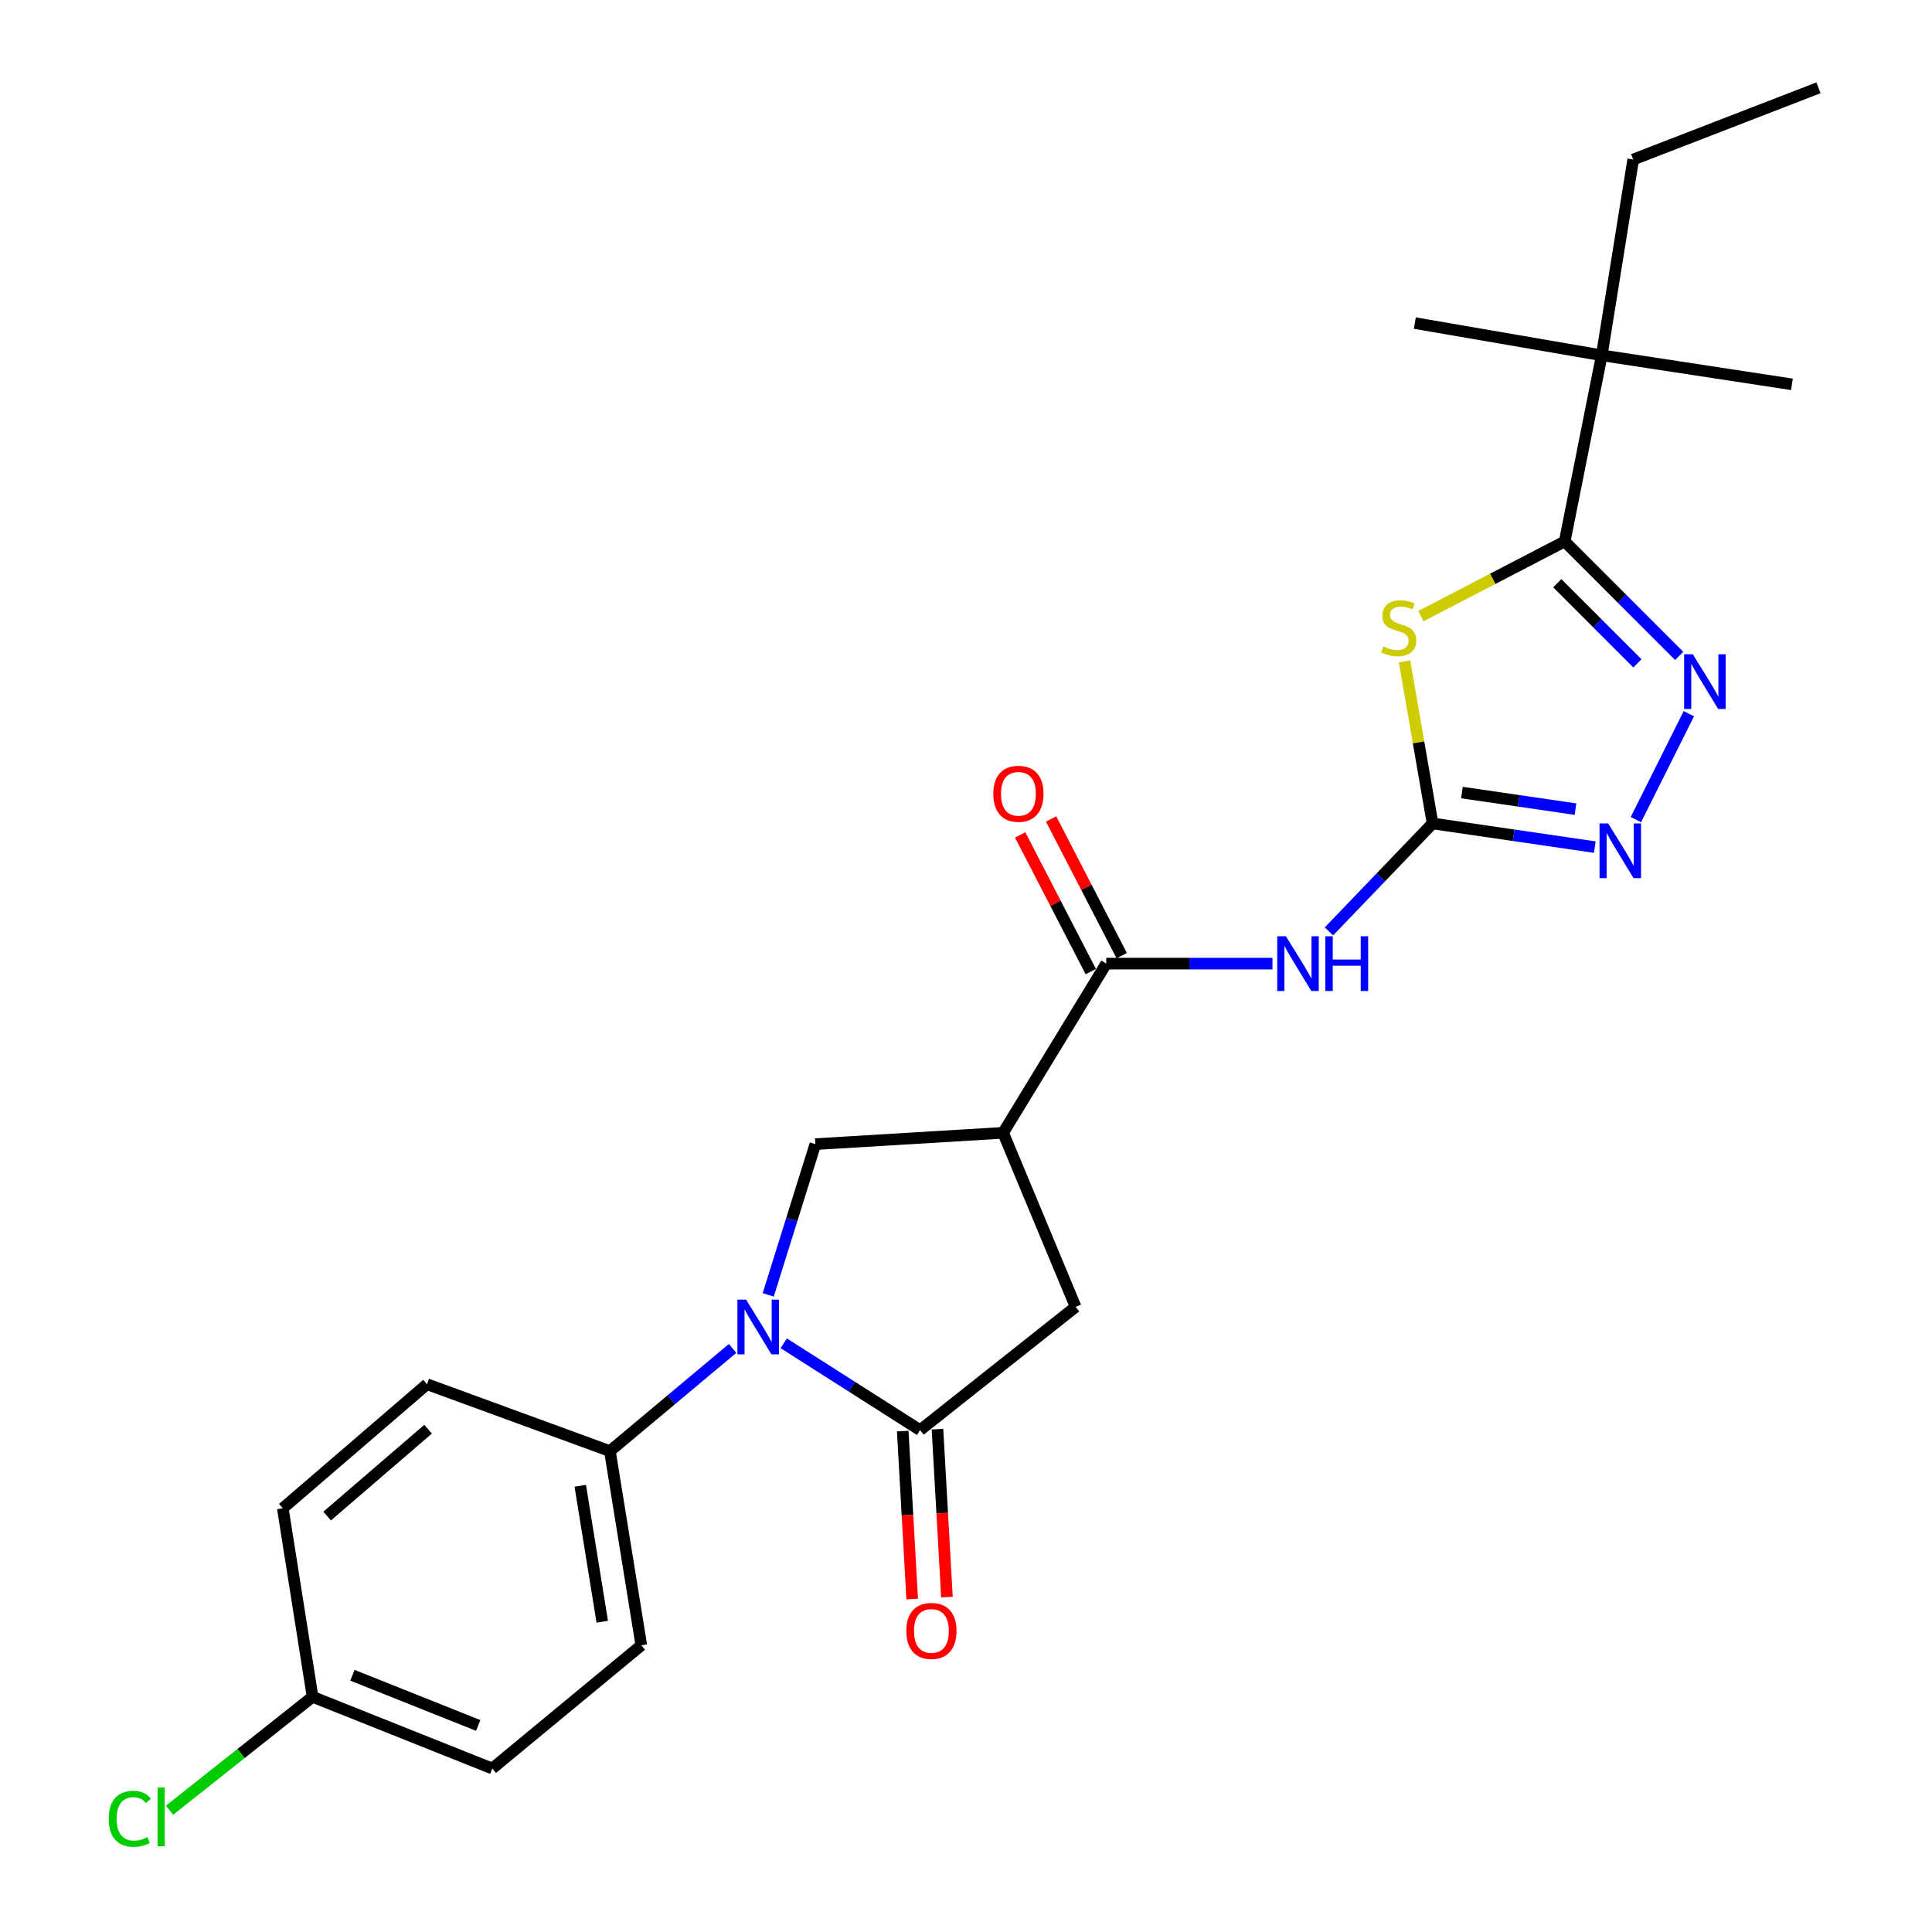 <?xml version='1.0' encoding='iso-8859-1'?>
<svg version='1.1' baseProfile='full'
              xmlns='http://www.w3.org/2000/svg'
                      xmlns:rdkit='http://www.rdkit.org/xml'
                      xmlns:xlink='http://www.w3.org/1999/xlink'
                  xml:space='preserve'
width='1000px' height='1000px' viewBox='0 0 1000 1000'>
<!-- END OF HEADER -->
<rect style='opacity:1.0;fill:#FFFFFF;stroke:none' width='1000' height='1000' x='0' y='0'> </rect>
<path class='bond-0' d='M 726.991,342.316 L 734.243,384.262' style='fill:none;fill-rule:evenodd;stroke:#CCCC00;stroke-width:6px;stroke-linecap:butt;stroke-linejoin:miter;stroke-opacity:1' />
<path class='bond-0' d='M 734.243,384.262 L 741.494,426.207' style='fill:none;fill-rule:evenodd;stroke:#000000;stroke-width:6px;stroke-linecap:butt;stroke-linejoin:miter;stroke-opacity:1' />
<path class='bond-2' d='M 735.474,318.893 L 772.68,299.57' style='fill:none;fill-rule:evenodd;stroke:#CCCC00;stroke-width:6px;stroke-linecap:butt;stroke-linejoin:miter;stroke-opacity:1' />
<path class='bond-2' d='M 772.68,299.57 L 809.886,280.248' style='fill:none;fill-rule:evenodd;stroke:#000000;stroke-width:6px;stroke-linecap:butt;stroke-linejoin:miter;stroke-opacity:1' />
<path class='bond-6' d='M 741.494,426.207 L 714.675,454.152' style='fill:none;fill-rule:evenodd;stroke:#000000;stroke-width:6px;stroke-linecap:butt;stroke-linejoin:miter;stroke-opacity:1' />
<path class='bond-6' d='M 714.675,454.152 L 687.855,482.097' style='fill:none;fill-rule:evenodd;stroke:#0000FF;stroke-width:6px;stroke-linecap:butt;stroke-linejoin:miter;stroke-opacity:1' />
<path class='bond-7' d='M 741.494,426.207 L 783.477,432.334' style='fill:none;fill-rule:evenodd;stroke:#000000;stroke-width:6px;stroke-linecap:butt;stroke-linejoin:miter;stroke-opacity:1' />
<path class='bond-7' d='M 783.477,432.334 L 825.459,438.46' style='fill:none;fill-rule:evenodd;stroke:#0000FF;stroke-width:6px;stroke-linecap:butt;stroke-linejoin:miter;stroke-opacity:1' />
<path class='bond-7' d='M 756.69,410.223 L 786.078,414.512' style='fill:none;fill-rule:evenodd;stroke:#000000;stroke-width:6px;stroke-linecap:butt;stroke-linejoin:miter;stroke-opacity:1' />
<path class='bond-7' d='M 786.078,414.512 L 815.465,418.8' style='fill:none;fill-rule:evenodd;stroke:#0000FF;stroke-width:6px;stroke-linecap:butt;stroke-linejoin:miter;stroke-opacity:1' />
<path class='bond-1' d='M 397.633,670.227 L 409.831,631.213' style='fill:none;fill-rule:evenodd;stroke:#0000FF;stroke-width:6px;stroke-linecap:butt;stroke-linejoin:miter;stroke-opacity:1' />
<path class='bond-1' d='M 409.831,631.213 L 422.029,592.199' style='fill:none;fill-rule:evenodd;stroke:#000000;stroke-width:6px;stroke-linecap:butt;stroke-linejoin:miter;stroke-opacity:1' />
<path class='bond-11' d='M 379.189,697.949 L 347.437,724.522' style='fill:none;fill-rule:evenodd;stroke:#0000FF;stroke-width:6px;stroke-linecap:butt;stroke-linejoin:miter;stroke-opacity:1' />
<path class='bond-11' d='M 347.437,724.522 L 315.684,751.096' style='fill:none;fill-rule:evenodd;stroke:#000000;stroke-width:6px;stroke-linecap:butt;stroke-linejoin:miter;stroke-opacity:1' />
<path class='bond-26' d='M 405.655,695.288 L 440.949,717.764' style='fill:none;fill-rule:evenodd;stroke:#0000FF;stroke-width:6px;stroke-linecap:butt;stroke-linejoin:miter;stroke-opacity:1' />
<path class='bond-26' d='M 440.949,717.764 L 476.242,740.239' style='fill:none;fill-rule:evenodd;stroke:#000000;stroke-width:6px;stroke-linecap:butt;stroke-linejoin:miter;stroke-opacity:1' />
<path class='bond-4' d='M 809.886,280.248 L 839.516,309.873' style='fill:none;fill-rule:evenodd;stroke:#000000;stroke-width:6px;stroke-linecap:butt;stroke-linejoin:miter;stroke-opacity:1' />
<path class='bond-4' d='M 839.516,309.873 L 869.145,339.499' style='fill:none;fill-rule:evenodd;stroke:#0000FF;stroke-width:6px;stroke-linecap:butt;stroke-linejoin:miter;stroke-opacity:1' />
<path class='bond-4' d='M 806.04,301.872 L 826.781,322.61' style='fill:none;fill-rule:evenodd;stroke:#000000;stroke-width:6px;stroke-linecap:butt;stroke-linejoin:miter;stroke-opacity:1' />
<path class='bond-4' d='M 826.781,322.61 L 847.522,343.348' style='fill:none;fill-rule:evenodd;stroke:#0000FF;stroke-width:6px;stroke-linecap:butt;stroke-linejoin:miter;stroke-opacity:1' />
<path class='bond-12' d='M 809.886,280.248 L 829.068,183.909' style='fill:none;fill-rule:evenodd;stroke:#000000;stroke-width:6px;stroke-linecap:butt;stroke-linejoin:miter;stroke-opacity:1' />
<path class='bond-3' d='M 476.242,740.239 L 556.741,676.43' style='fill:none;fill-rule:evenodd;stroke:#000000;stroke-width:6px;stroke-linecap:butt;stroke-linejoin:miter;stroke-opacity:1' />
<path class='bond-13' d='M 467.251,740.746 L 469.701,784.208' style='fill:none;fill-rule:evenodd;stroke:#000000;stroke-width:6px;stroke-linecap:butt;stroke-linejoin:miter;stroke-opacity:1' />
<path class='bond-13' d='M 469.701,784.208 L 472.151,827.669' style='fill:none;fill-rule:evenodd;stroke:#FF0000;stroke-width:6px;stroke-linecap:butt;stroke-linejoin:miter;stroke-opacity:1' />
<path class='bond-13' d='M 485.234,739.732 L 487.683,783.194' style='fill:none;fill-rule:evenodd;stroke:#000000;stroke-width:6px;stroke-linecap:butt;stroke-linejoin:miter;stroke-opacity:1' />
<path class='bond-13' d='M 487.683,783.194 L 490.133,826.656' style='fill:none;fill-rule:evenodd;stroke:#FF0000;stroke-width:6px;stroke-linecap:butt;stroke-linejoin:miter;stroke-opacity:1' />
<path class='bond-25' d='M 874.146,369.41 L 846.727,424.242' style='fill:none;fill-rule:evenodd;stroke:#0000FF;stroke-width:6px;stroke-linecap:butt;stroke-linejoin:miter;stroke-opacity:1' />
<path class='bond-5' d='M 519.209,586.345 L 572.591,498.772' style='fill:none;fill-rule:evenodd;stroke:#000000;stroke-width:6px;stroke-linecap:butt;stroke-linejoin:miter;stroke-opacity:1' />
<path class='bond-9' d='M 519.209,586.345 L 422.029,592.199' style='fill:none;fill-rule:evenodd;stroke:#000000;stroke-width:6px;stroke-linecap:butt;stroke-linejoin:miter;stroke-opacity:1' />
<path class='bond-10' d='M 519.209,586.345 L 556.741,676.43' style='fill:none;fill-rule:evenodd;stroke:#000000;stroke-width:6px;stroke-linecap:butt;stroke-linejoin:miter;stroke-opacity:1' />
<path class='bond-8' d='M 658.63,498.772 L 615.611,498.772' style='fill:none;fill-rule:evenodd;stroke:#0000FF;stroke-width:6px;stroke-linecap:butt;stroke-linejoin:miter;stroke-opacity:1' />
<path class='bond-8' d='M 615.611,498.772 L 572.591,498.772' style='fill:none;fill-rule:evenodd;stroke:#000000;stroke-width:6px;stroke-linecap:butt;stroke-linejoin:miter;stroke-opacity:1' />
<path class='bond-14' d='M 580.592,494.638 L 562.316,459.264' style='fill:none;fill-rule:evenodd;stroke:#000000;stroke-width:6px;stroke-linecap:butt;stroke-linejoin:miter;stroke-opacity:1' />
<path class='bond-14' d='M 562.316,459.264 L 544.039,423.89' style='fill:none;fill-rule:evenodd;stroke:#FF0000;stroke-width:6px;stroke-linecap:butt;stroke-linejoin:miter;stroke-opacity:1' />
<path class='bond-14' d='M 564.59,502.905 L 546.314,467.531' style='fill:none;fill-rule:evenodd;stroke:#000000;stroke-width:6px;stroke-linecap:butt;stroke-linejoin:miter;stroke-opacity:1' />
<path class='bond-14' d='M 546.314,467.531 L 528.038,432.157' style='fill:none;fill-rule:evenodd;stroke:#FF0000;stroke-width:6px;stroke-linecap:butt;stroke-linejoin:miter;stroke-opacity:1' />
<path class='bond-15' d='M 315.684,751.096 L 331.944,851.597' style='fill:none;fill-rule:evenodd;stroke:#000000;stroke-width:6px;stroke-linecap:butt;stroke-linejoin:miter;stroke-opacity:1' />
<path class='bond-15' d='M 300.343,769.048 L 311.725,839.399' style='fill:none;fill-rule:evenodd;stroke:#000000;stroke-width:6px;stroke-linecap:butt;stroke-linejoin:miter;stroke-opacity:1' />
<path class='bond-16' d='M 315.684,751.096 L 221.026,716.465' style='fill:none;fill-rule:evenodd;stroke:#000000;stroke-width:6px;stroke-linecap:butt;stroke-linejoin:miter;stroke-opacity:1' />
<path class='bond-21' d='M 829.068,183.909 L 845.338,82.567' style='fill:none;fill-rule:evenodd;stroke:#000000;stroke-width:6px;stroke-linecap:butt;stroke-linejoin:miter;stroke-opacity:1' />
<path class='bond-22' d='M 829.068,183.909 L 927.488,198.928' style='fill:none;fill-rule:evenodd;stroke:#000000;stroke-width:6px;stroke-linecap:butt;stroke-linejoin:miter;stroke-opacity:1' />
<path class='bond-23' d='M 829.068,183.909 L 732.319,167.229' style='fill:none;fill-rule:evenodd;stroke:#000000;stroke-width:6px;stroke-linecap:butt;stroke-linejoin:miter;stroke-opacity:1' />
<path class='bond-19' d='M 331.944,851.597 L 254.797,915.386' style='fill:none;fill-rule:evenodd;stroke:#000000;stroke-width:6px;stroke-linecap:butt;stroke-linejoin:miter;stroke-opacity:1' />
<path class='bond-18' d='M 221.026,716.465 L 146.381,780.694' style='fill:none;fill-rule:evenodd;stroke:#000000;stroke-width:6px;stroke-linecap:butt;stroke-linejoin:miter;stroke-opacity:1' />
<path class='bond-18' d='M 221.577,739.752 L 169.325,784.712' style='fill:none;fill-rule:evenodd;stroke:#000000;stroke-width:6px;stroke-linecap:butt;stroke-linejoin:miter;stroke-opacity:1' />
<path class='bond-17' d='M 161.79,878.274 L 146.381,780.694' style='fill:none;fill-rule:evenodd;stroke:#000000;stroke-width:6px;stroke-linecap:butt;stroke-linejoin:miter;stroke-opacity:1' />
<path class='bond-20' d='M 161.79,878.274 L 124.767,907.627' style='fill:none;fill-rule:evenodd;stroke:#000000;stroke-width:6px;stroke-linecap:butt;stroke-linejoin:miter;stroke-opacity:1' />
<path class='bond-20' d='M 124.767,907.627 L 87.743,936.98' style='fill:none;fill-rule:evenodd;stroke:#00CC00;stroke-width:6px;stroke-linecap:butt;stroke-linejoin:miter;stroke-opacity:1' />
<path class='bond-27' d='M 161.79,878.274 L 254.797,915.386' style='fill:none;fill-rule:evenodd;stroke:#000000;stroke-width:6px;stroke-linecap:butt;stroke-linejoin:miter;stroke-opacity:1' />
<path class='bond-27' d='M 182.416,867.112 L 247.521,893.091' style='fill:none;fill-rule:evenodd;stroke:#000000;stroke-width:6px;stroke-linecap:butt;stroke-linejoin:miter;stroke-opacity:1' />
<path class='bond-24' d='M 845.338,82.567 L 941.246,45.455' style='fill:none;fill-rule:evenodd;stroke:#000000;stroke-width:6px;stroke-linecap:butt;stroke-linejoin:miter;stroke-opacity:1' />
<path  class='atom-0' d='M 715.974 334.585
Q 716.294 334.705, 717.614 335.265
Q 718.934 335.825, 720.374 336.185
Q 721.854 336.505, 723.294 336.505
Q 725.974 336.505, 727.534 335.225
Q 729.094 333.905, 729.094 331.625
Q 729.094 330.065, 728.294 329.105
Q 727.534 328.145, 726.334 327.625
Q 725.134 327.105, 723.134 326.505
Q 720.614 325.745, 719.094 325.025
Q 717.614 324.305, 716.534 322.785
Q 715.494 321.265, 715.494 318.705
Q 715.494 315.145, 717.894 312.945
Q 720.334 310.745, 725.134 310.745
Q 728.414 310.745, 732.134 312.305
L 731.214 315.385
Q 727.814 313.985, 725.254 313.985
Q 722.494 313.985, 720.974 315.145
Q 719.454 316.265, 719.494 318.225
Q 719.494 319.745, 720.254 320.665
Q 721.054 321.585, 722.174 322.105
Q 723.334 322.625, 725.254 323.225
Q 727.814 324.025, 729.334 324.825
Q 730.854 325.625, 731.934 327.265
Q 733.054 328.865, 733.054 331.625
Q 733.054 335.545, 730.414 337.665
Q 727.814 339.745, 723.454 339.745
Q 720.934 339.745, 719.014 339.185
Q 717.134 338.665, 714.894 337.745
L 715.974 334.585
' fill='#CCCC00'/>
<path  class='atom-2' d='M 386.171 672.707
L 395.451 687.707
Q 396.371 689.187, 397.851 691.867
Q 399.331 694.547, 399.411 694.707
L 399.411 672.707
L 403.171 672.707
L 403.171 701.027
L 399.291 701.027
L 389.331 684.627
Q 388.171 682.707, 386.931 680.507
Q 385.731 678.307, 385.371 677.627
L 385.371 701.027
L 381.691 701.027
L 381.691 672.707
L 386.171 672.707
' fill='#0000FF'/>
<path  class='atom-5' d='M 876.191 338.642
L 885.471 353.642
Q 886.391 355.122, 887.871 357.802
Q 889.351 360.482, 889.431 360.642
L 889.431 338.642
L 893.191 338.642
L 893.191 366.962
L 889.311 366.962
L 879.351 350.562
Q 878.191 348.642, 876.951 346.442
Q 875.751 344.242, 875.391 343.562
L 875.391 366.962
L 871.711 366.962
L 871.711 338.642
L 876.191 338.642
' fill='#0000FF'/>
<path  class='atom-7' d='M 665.592 484.612
L 674.872 499.612
Q 675.792 501.092, 677.272 503.772
Q 678.752 506.452, 678.832 506.612
L 678.832 484.612
L 682.592 484.612
L 682.592 512.932
L 678.712 512.932
L 668.752 496.532
Q 667.592 494.612, 666.352 492.412
Q 665.152 490.212, 664.792 489.532
L 664.792 512.932
L 661.112 512.932
L 661.112 484.612
L 665.592 484.612
' fill='#0000FF'/>
<path  class='atom-7' d='M 685.992 484.612
L 689.832 484.612
L 689.832 496.652
L 704.312 496.652
L 704.312 484.612
L 708.152 484.612
L 708.152 512.932
L 704.312 512.932
L 704.312 499.852
L 689.832 499.852
L 689.832 512.932
L 685.992 512.932
L 685.992 484.612
' fill='#0000FF'/>
<path  class='atom-8' d='M 832.394 426.226
L 841.674 441.226
Q 842.594 442.706, 844.074 445.386
Q 845.554 448.066, 845.634 448.226
L 845.634 426.226
L 849.394 426.226
L 849.394 454.546
L 845.514 454.546
L 835.554 438.146
Q 834.394 436.226, 833.154 434.026
Q 831.954 431.826, 831.594 431.146
L 831.594 454.546
L 827.914 454.546
L 827.914 426.226
L 832.394 426.226
' fill='#0000FF'/>
<path  class='atom-14' d='M 469.096 844.163
Q 469.096 837.363, 472.456 833.563
Q 475.816 829.763, 482.096 829.763
Q 488.376 829.763, 491.736 833.563
Q 495.096 837.363, 495.096 844.163
Q 495.096 851.043, 491.696 854.963
Q 488.296 858.843, 482.096 858.843
Q 475.856 858.843, 472.456 854.963
Q 469.096 851.083, 469.096 844.163
M 482.096 855.643
Q 486.416 855.643, 488.736 852.763
Q 491.096 849.843, 491.096 844.163
Q 491.096 838.603, 488.736 835.803
Q 486.416 832.963, 482.096 832.963
Q 477.776 832.963, 475.416 835.763
Q 473.096 838.563, 473.096 844.163
Q 473.096 849.883, 475.416 852.763
Q 477.776 855.643, 482.096 855.643
' fill='#FF0000'/>
<path  class='atom-15' d='M 514.133 410.868
Q 514.133 404.068, 517.493 400.268
Q 520.853 396.468, 527.133 396.468
Q 533.413 396.468, 536.773 400.268
Q 540.133 404.068, 540.133 410.868
Q 540.133 417.748, 536.733 421.668
Q 533.333 425.548, 527.133 425.548
Q 520.893 425.548, 517.493 421.668
Q 514.133 417.788, 514.133 410.868
M 527.133 422.348
Q 531.453 422.348, 533.773 419.468
Q 536.133 416.548, 536.133 410.868
Q 536.133 405.308, 533.773 402.508
Q 531.453 399.668, 527.133 399.668
Q 522.813 399.668, 520.453 402.468
Q 518.133 405.268, 518.133 410.868
Q 518.133 416.588, 520.453 419.468
Q 522.813 422.348, 527.133 422.348
' fill='#FF0000'/>
<path  class='atom-21' d='M 56.282 941.402
Q 56.282 934.362, 59.562 930.682
Q 62.882 926.962, 69.162 926.962
Q 75.002 926.962, 78.122 931.082
L 75.482 933.242
Q 73.202 930.242, 69.162 930.242
Q 64.882 930.242, 62.602 933.122
Q 60.362 935.962, 60.362 941.402
Q 60.362 947.002, 62.682 949.882
Q 65.042 952.762, 69.602 952.762
Q 72.722 952.762, 76.362 950.882
L 77.482 953.882
Q 76.002 954.842, 73.762 955.402
Q 71.522 955.962, 69.042 955.962
Q 62.882 955.962, 59.562 952.202
Q 56.282 948.442, 56.282 941.402
' fill='#00CC00'/>
<path  class='atom-21' d='M 81.562 925.242
L 85.242 925.242
L 85.242 955.602
L 81.562 955.602
L 81.562 925.242
' fill='#00CC00'/>
</svg>
